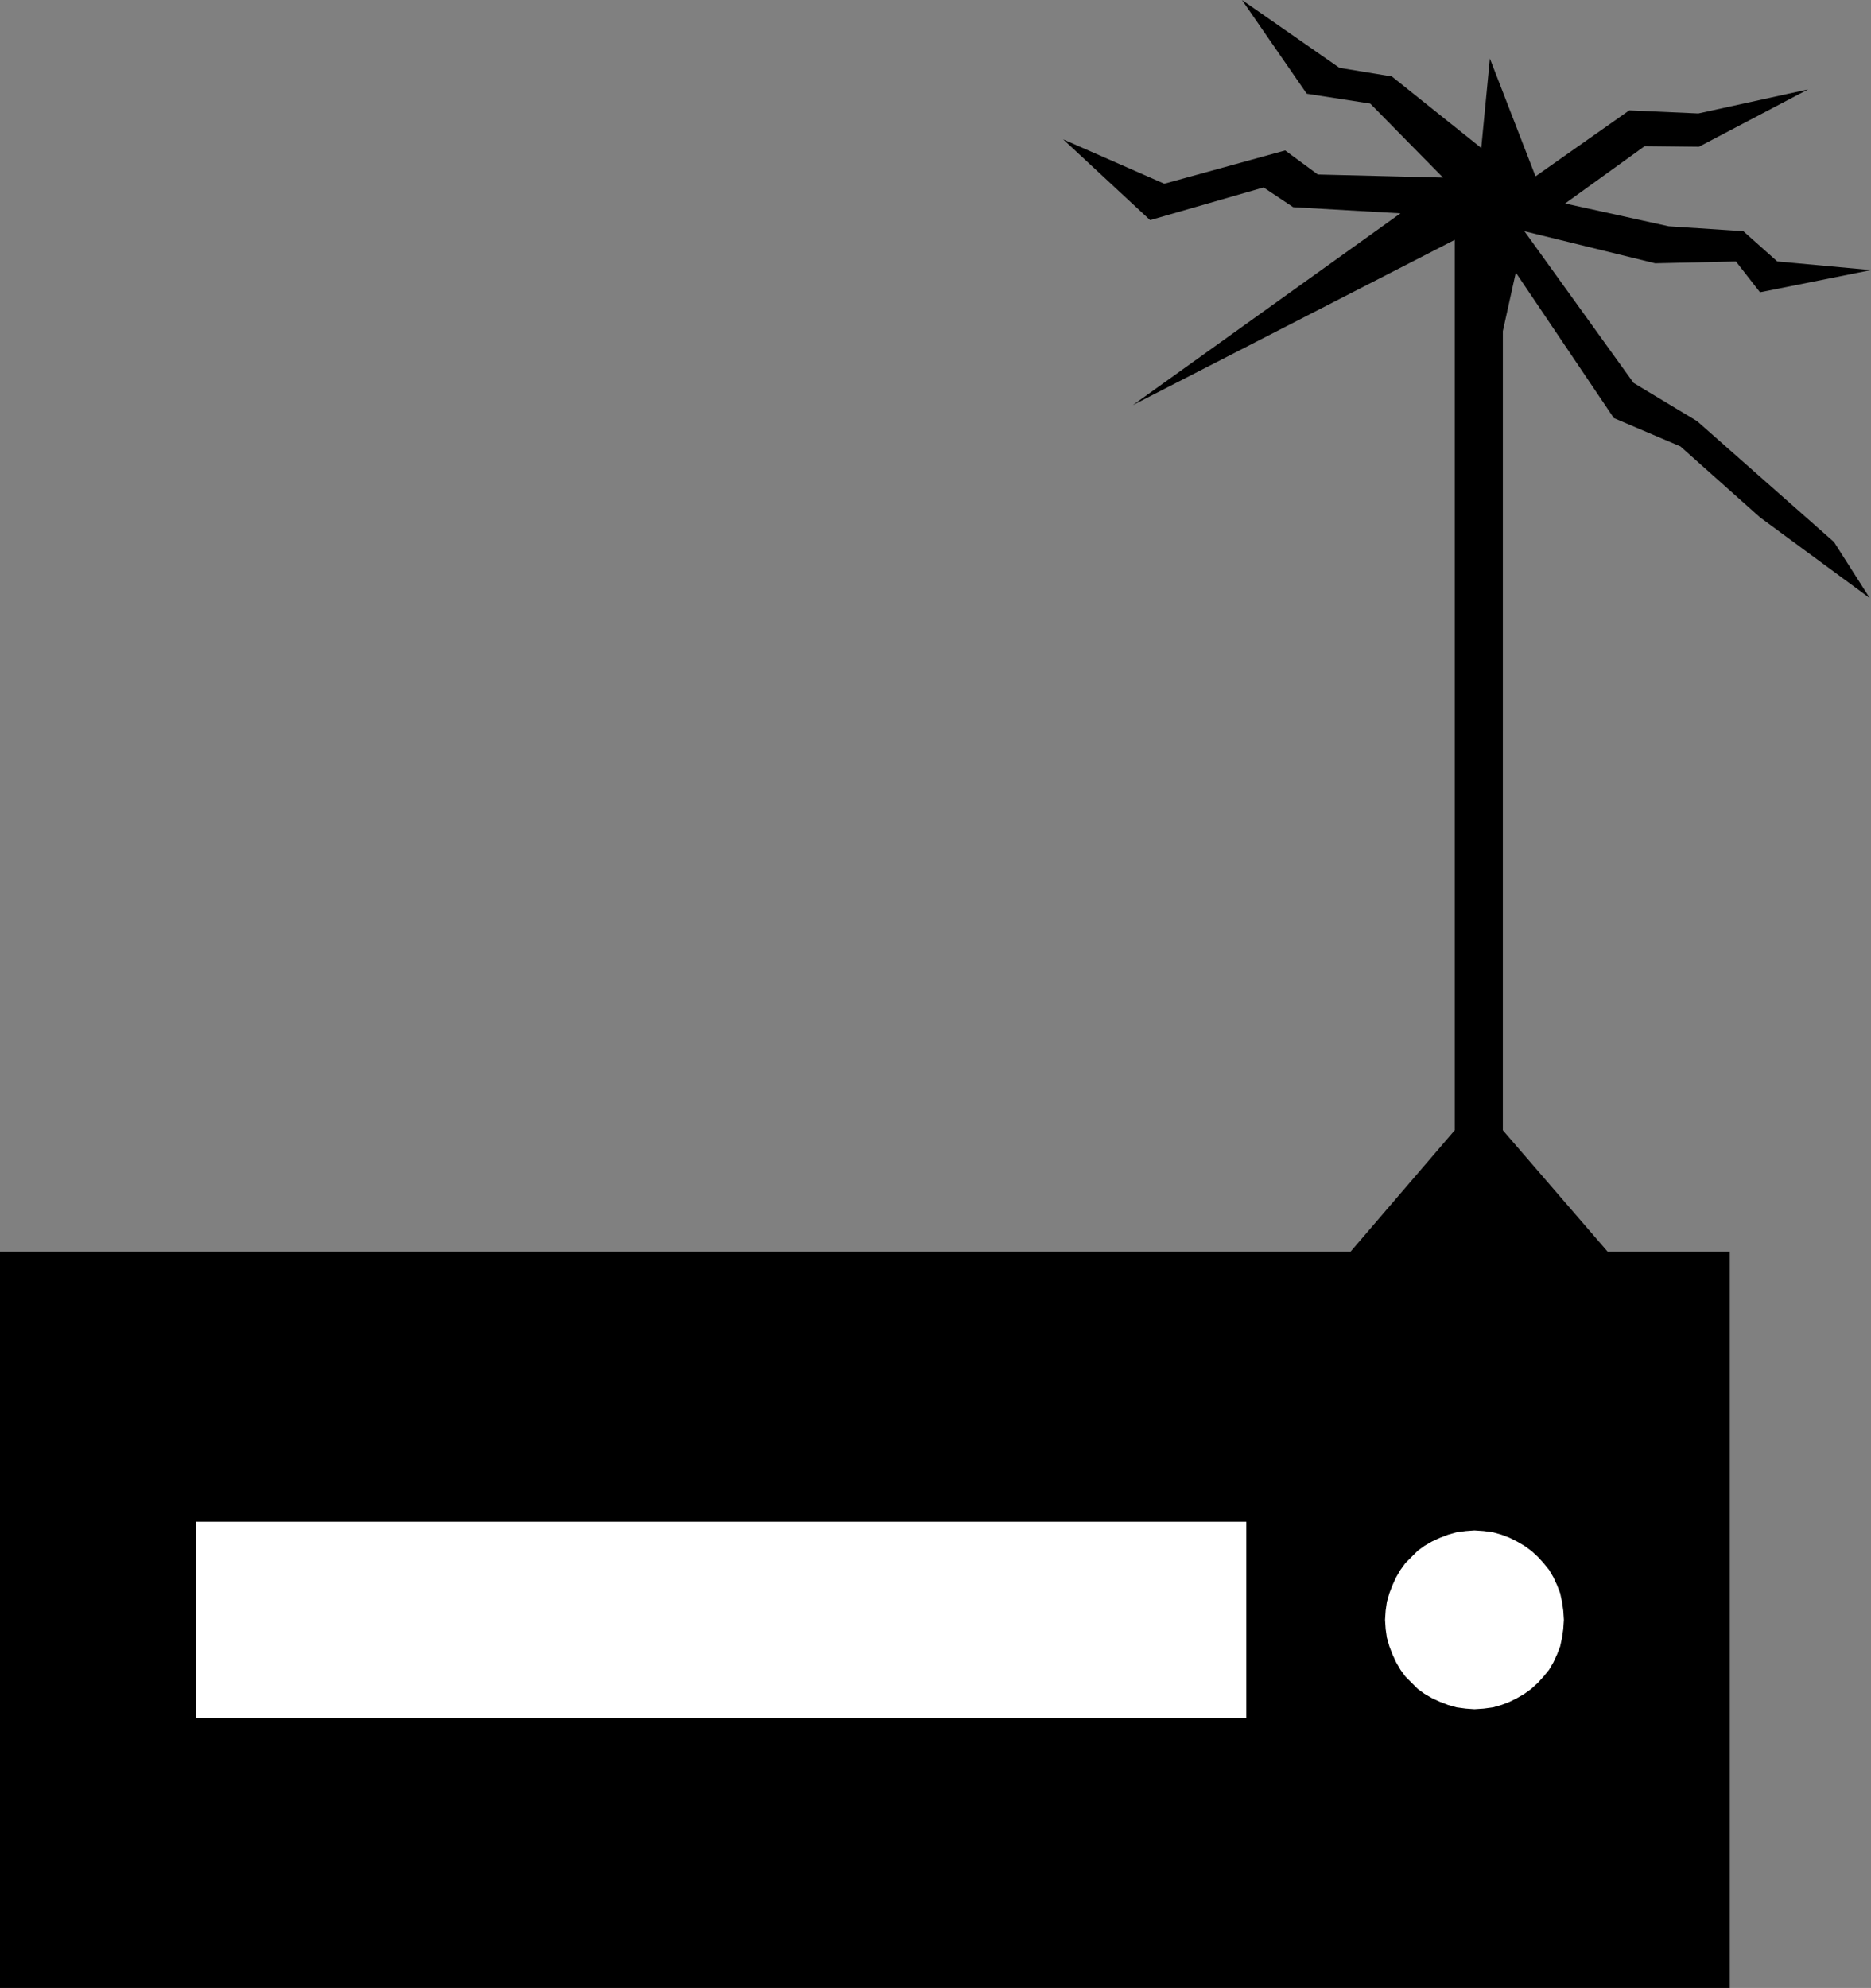 <?xml version="1.0" encoding="UTF-8" standalone="no"?>
<svg
   version="1.0"
   width="129.724mm"
   height="137.814mm"
   id="svg3"
   sodipodi:docname="Radio 10.wmf"
   xmlns:inkscape="http://www.inkscape.org/namespaces/inkscape"
   xmlns:sodipodi="http://sodipodi.sourceforge.net/DTD/sodipodi-0.dtd"
   xmlns="http://www.w3.org/2000/svg"
   xmlns:svg="http://www.w3.org/2000/svg">
  <rect width="100%" height="100%" fill="#808080" stroke="none"/>
  <sodipodi:namedview
     id="namedview3"
     pagecolor="#ffffff"
     bordercolor="#000000"
     borderopacity="0.25"
     inkscape:showpageshadow="2"
     inkscape:pageopacity="0.0"
     inkscape:pagecheckerboard="0"
     inkscape:deskcolor="#d1d1d1"
     inkscape:document-units="mm" />
  <defs
     id="defs1">
    <pattern
       id="WMFhbasepattern"
       patternUnits="userSpaceOnUse"
       width="6"
       height="6"
       x="0"
       y="0" />
  </defs>
  <path
     style="fill:#000000;fill-opacity:1;fill-rule:evenodd;stroke:none"
     d="m 353.904,327.968 27.31,-31.827 V 62.847 l -84.355,43.298 70.134,-50.245 -28.118,-1.616 -7.757,-5.17 -29.734,8.563 -22.786,-21.164 26.502,11.632 31.674,-8.724 8.565,6.301 32.805,0.808 L 359.075,27.142 342.43,24.557 325.462,0 l 25.533,17.772 13.736,2.262 23.432,18.741 2.262,-23.426 11.958,30.858 24.563,-17.287 18.099,0.808 28.765,-6.301 -28.603,15.025 -14.221,-0.162 -20.846,15.025 27.149,5.978 19.554,1.292 8.888,7.916 24.563,2.262 -29.088,5.816 -6.302,-8.078 -21.17,0.485 -34.259,-8.401 28.603,39.744 16.645,10.017 35.875,31.666 9.373,14.702 -28.765,-21.164 -20.846,-18.579 -17.453,-7.432 -25.694,-38.128 -3.394,15.348 V 296.141 l 27.472,31.827 h 31.997 V 520.871 H 0 V 327.968 Z"
     id="path1" />
  <path
     style="fill:#ffffff;fill-opacity:1;fill-rule:evenodd;stroke:none"
     d="M 326.593,450.108 V 398.731 H 51.389 v 51.376 z"
     id="path2" />
  <path
     style="fill:#ffffff;fill-opacity:1;fill-rule:evenodd;stroke:none"
     d="m 386.385,447.846 2.424,-0.162 2.424,-0.323 2.262,-0.646 2.101,-0.808 1.939,-0.969 1.939,-1.131 1.778,-1.292 1.778,-1.616 1.454,-1.616 1.454,-1.777 1.131,-1.939 0.97,-2.1 0.808,-2.1 0.485,-2.262 0.323,-2.262 0.162,-2.423 -0.162,-2.423 -0.323,-2.262 -0.485,-2.262 -0.808,-2.1 -0.97,-2.1 -1.131,-1.939 -1.454,-1.777 -1.454,-1.616 -1.778,-1.616 -1.778,-1.292 -1.939,-1.131 -1.939,-0.969 -2.101,-0.808 -2.262,-0.646 -2.424,-0.323 -2.424,-0.162 -2.262,0.162 -2.424,0.323 -2.262,0.646 -2.101,0.808 -2.101,0.969 -1.939,1.131 -1.778,1.292 -1.616,1.616 -1.616,1.616 -1.293,1.777 -1.131,1.939 -0.97,2.1 -0.808,2.1 -0.646,2.262 -0.323,2.262 -0.162,2.423 0.162,2.423 0.323,2.262 0.646,2.262 0.808,2.1 0.97,2.1 1.131,1.939 1.293,1.777 1.616,1.616 1.616,1.616 1.778,1.292 1.939,1.131 2.101,0.969 2.101,0.808 2.262,0.646 2.424,0.323 z"
     id="path3" />
</svg>
